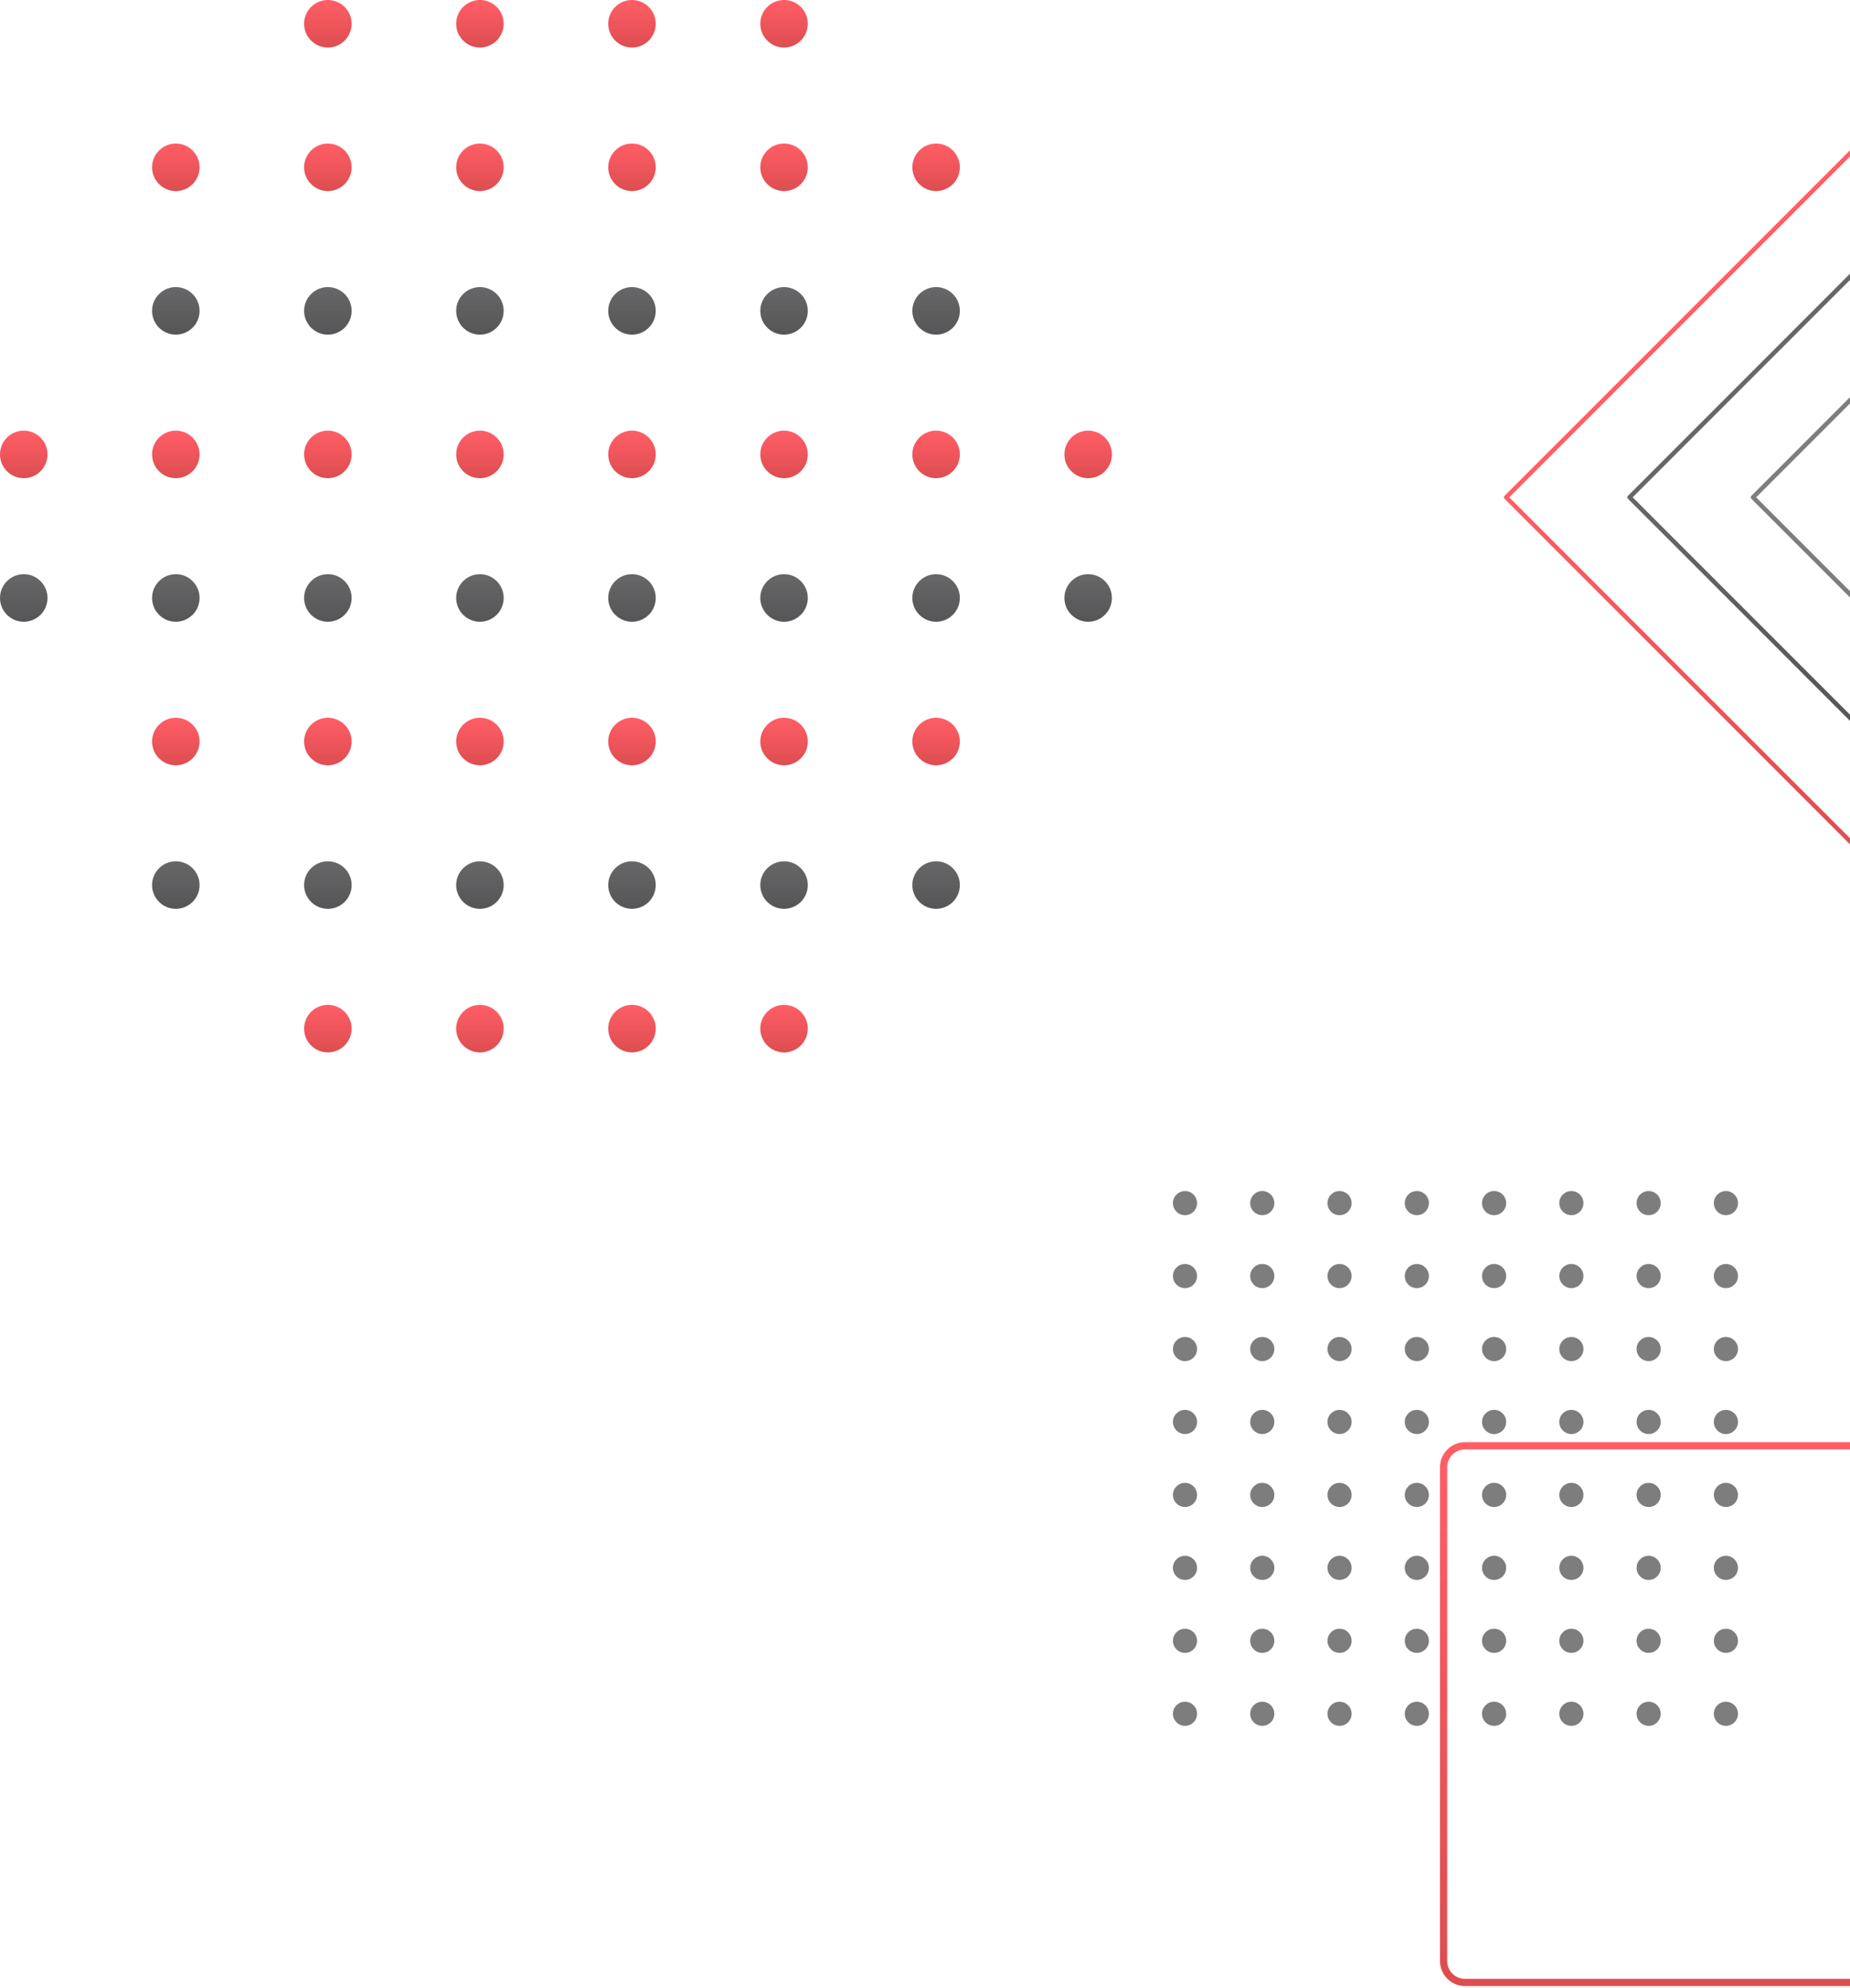 <svg width="228" height="245" viewBox="0 0 228 245" fill="none" xmlns="http://www.w3.org/2000/svg">
<g opacity="0.75">
<path d="M40.407 129.677C42.025 129.677 43.336 128.366 43.336 126.749C43.336 125.131 42.025 123.82 40.407 123.82C38.79 123.82 37.479 125.131 37.479 126.749C37.479 128.366 38.79 129.677 40.407 129.677Z" fill="url(#paint0_linear_25_1015)"/>
<path d="M59.148 129.677C60.765 129.677 62.076 128.366 62.076 126.749C62.076 125.131 60.765 123.82 59.148 123.82C57.531 123.82 56.22 125.131 56.22 126.749C56.22 128.366 57.531 129.677 59.148 129.677Z" fill="url(#paint1_linear_25_1015)"/>
<path d="M77.888 129.677C79.505 129.677 80.816 128.366 80.816 126.749C80.816 125.131 79.505 123.82 77.888 123.82C76.271 123.82 74.96 125.131 74.96 126.749C74.96 128.366 76.271 129.677 77.888 129.677Z" fill="url(#paint2_linear_25_1015)"/>
<path d="M96.629 129.677C98.246 129.677 99.557 128.366 99.557 126.749C99.557 125.131 98.246 123.82 96.629 123.82C95.012 123.82 93.701 125.131 93.701 126.749C93.701 128.366 95.012 129.677 96.629 129.677Z" fill="url(#paint3_linear_25_1015)"/>
<path d="M21.669 111.987C23.286 111.987 24.597 110.676 24.597 109.059C24.597 107.442 23.286 106.131 21.669 106.131C20.051 106.131 18.741 107.442 18.741 109.059C18.741 110.676 20.051 111.987 21.669 111.987Z" fill="url(#paint4_linear_25_1015)"/>
<path d="M40.407 111.987C42.025 111.987 43.336 110.676 43.336 109.059C43.336 107.442 42.025 106.131 40.407 106.131C38.79 106.131 37.479 107.442 37.479 109.059C37.479 110.676 38.79 111.987 40.407 111.987Z" fill="url(#paint5_linear_25_1015)"/>
<path d="M59.148 111.987C60.765 111.987 62.076 110.676 62.076 109.059C62.076 107.442 60.765 106.131 59.148 106.131C57.531 106.131 56.22 107.442 56.22 109.059C56.22 110.676 57.531 111.987 59.148 111.987Z" fill="url(#paint6_linear_25_1015)"/>
<path d="M77.888 111.987C79.505 111.987 80.816 110.676 80.816 109.059C80.816 107.442 79.505 106.131 77.888 106.131C76.271 106.131 74.96 107.442 74.96 109.059C74.96 110.676 76.271 111.987 77.888 111.987Z" fill="url(#paint7_linear_25_1015)"/>
<path d="M96.629 111.987C98.246 111.987 99.557 110.676 99.557 109.059C99.557 107.442 98.246 106.131 96.629 106.131C95.012 106.131 93.701 107.442 93.701 109.059C93.701 110.676 95.012 111.987 96.629 111.987Z" fill="url(#paint8_linear_25_1015)"/>
<path d="M115.368 111.987C116.985 111.987 118.296 110.676 118.296 109.059C118.296 107.442 116.985 106.131 115.368 106.131C113.751 106.131 112.44 107.442 112.44 109.059C112.44 110.676 113.751 111.987 115.368 111.987Z" fill="url(#paint9_linear_25_1015)"/>
<path d="M21.669 94.299C23.286 94.299 24.597 92.988 24.597 91.371C24.597 89.754 23.286 88.443 21.669 88.443C20.051 88.443 18.741 89.754 18.741 91.371C18.741 92.988 20.051 94.299 21.669 94.299Z" fill="url(#paint10_linear_25_1015)"/>
<path d="M40.407 94.299C42.025 94.299 43.336 92.988 43.336 91.371C43.336 89.754 42.025 88.443 40.407 88.443C38.79 88.443 37.479 89.754 37.479 91.371C37.479 92.988 38.79 94.299 40.407 94.299Z" fill="url(#paint11_linear_25_1015)"/>
<path d="M59.148 94.299C60.765 94.299 62.076 92.988 62.076 91.371C62.076 89.754 60.765 88.443 59.148 88.443C57.531 88.443 56.22 89.754 56.22 91.371C56.22 92.988 57.531 94.299 59.148 94.299Z" fill="url(#paint12_linear_25_1015)"/>
<path d="M77.888 94.299C79.505 94.299 80.816 92.988 80.816 91.371C80.816 89.754 79.505 88.443 77.888 88.443C76.271 88.443 74.96 89.754 74.96 91.371C74.96 92.988 76.271 94.299 77.888 94.299Z" fill="url(#paint13_linear_25_1015)"/>
<path d="M96.629 94.299C98.246 94.299 99.557 92.988 99.557 91.371C99.557 89.754 98.246 88.443 96.629 88.443C95.012 88.443 93.701 89.754 93.701 91.371C93.701 92.988 95.012 94.299 96.629 94.299Z" fill="url(#paint14_linear_25_1015)"/>
<path d="M115.368 94.299C116.985 94.299 118.296 92.988 118.296 91.371C118.296 89.754 116.985 88.443 115.368 88.443C113.751 88.443 112.44 89.754 112.44 91.371C112.44 92.988 113.751 94.299 115.368 94.299Z" fill="url(#paint15_linear_25_1015)"/>
<path d="M2.928 76.61C4.545 76.61 5.856 75.299 5.856 73.681C5.856 72.064 4.545 70.753 2.928 70.753C1.311 70.753 0 72.064 0 73.681C0 75.299 1.311 76.61 2.928 76.61Z" fill="url(#paint16_linear_25_1015)"/>
<path d="M21.669 76.61C23.286 76.61 24.597 75.299 24.597 73.681C24.597 72.064 23.286 70.753 21.669 70.753C20.051 70.753 18.741 72.064 18.741 73.681C18.741 75.299 20.051 76.61 21.669 76.61Z" fill="url(#paint17_linear_25_1015)"/>
<path d="M40.407 76.61C42.025 76.61 43.336 75.299 43.336 73.681C43.336 72.064 42.025 70.753 40.407 70.753C38.79 70.753 37.479 72.064 37.479 73.681C37.479 75.299 38.79 76.61 40.407 76.61Z" fill="url(#paint18_linear_25_1015)"/>
<path d="M59.148 76.61C60.765 76.61 62.076 75.299 62.076 73.681C62.076 72.064 60.765 70.753 59.148 70.753C57.531 70.753 56.22 72.064 56.22 73.681C56.22 75.299 57.531 76.61 59.148 76.61Z" fill="url(#paint19_linear_25_1015)"/>
<path d="M77.888 76.61C79.506 76.61 80.817 75.299 80.817 73.681C80.817 72.064 79.506 70.753 77.888 70.753C76.271 70.753 74.96 72.064 74.96 73.681C74.96 75.299 76.271 76.61 77.888 76.61Z" fill="url(#paint20_linear_25_1015)"/>
<path d="M96.629 76.61C98.246 76.61 99.557 75.299 99.557 73.681C99.557 72.064 98.246 70.753 96.629 70.753C95.012 70.753 93.701 72.064 93.701 73.681C93.701 75.299 95.012 76.61 96.629 76.61Z" fill="url(#paint21_linear_25_1015)"/>
<path d="M115.368 76.61C116.985 76.61 118.296 75.299 118.296 73.681C118.296 72.064 116.985 70.753 115.368 70.753C113.751 70.753 112.44 72.064 112.44 73.681C112.44 75.299 113.751 76.61 115.368 76.61Z" fill="url(#paint22_linear_25_1015)"/>
<path d="M134.108 76.61C135.725 76.61 137.036 75.299 137.036 73.681C137.036 72.064 135.725 70.753 134.108 70.753C132.491 70.753 131.18 72.064 131.18 73.681C131.18 75.299 132.491 76.61 134.108 76.61Z" fill="url(#paint23_linear_25_1015)"/>
<path d="M2.928 58.922C4.545 58.922 5.856 57.611 5.856 55.994C5.856 54.377 4.545 53.065 2.928 53.065C1.311 53.065 0 54.377 0 55.994C0 57.611 1.311 58.922 2.928 58.922Z" fill="url(#paint24_linear_25_1015)"/>
<path d="M21.669 58.922C23.286 58.922 24.597 57.611 24.597 55.994C24.597 54.377 23.286 53.065 21.669 53.065C20.051 53.065 18.741 54.377 18.741 55.994C18.741 57.611 20.051 58.922 21.669 58.922Z" fill="url(#paint25_linear_25_1015)"/>
<path d="M40.407 58.922C42.025 58.922 43.336 57.611 43.336 55.994C43.336 54.377 42.025 53.065 40.407 53.065C38.79 53.065 37.479 54.377 37.479 55.994C37.479 57.611 38.79 58.922 40.407 58.922Z" fill="url(#paint26_linear_25_1015)"/>
<path d="M59.148 58.922C60.765 58.922 62.076 57.611 62.076 55.994C62.076 54.377 60.765 53.065 59.148 53.065C57.531 53.065 56.22 54.377 56.22 55.994C56.22 57.611 57.531 58.922 59.148 58.922Z" fill="url(#paint27_linear_25_1015)"/>
<path d="M77.888 58.922C79.506 58.922 80.817 57.611 80.817 55.994C80.817 54.377 79.506 53.065 77.888 53.065C76.271 53.065 74.96 54.377 74.96 55.994C74.96 57.611 76.271 58.922 77.888 58.922Z" fill="url(#paint28_linear_25_1015)"/>
<path d="M96.629 58.922C98.246 58.922 99.557 57.611 99.557 55.994C99.557 54.377 98.246 53.065 96.629 53.065C95.012 53.065 93.701 54.377 93.701 55.994C93.701 57.611 95.012 58.922 96.629 58.922Z" fill="url(#paint29_linear_25_1015)"/>
<path d="M115.368 58.922C116.985 58.922 118.296 57.611 118.296 55.994C118.296 54.377 116.985 53.065 115.368 53.065C113.751 53.065 112.44 54.377 112.44 55.994C112.44 57.611 113.751 58.922 115.368 58.922Z" fill="url(#paint30_linear_25_1015)"/>
<path d="M134.108 58.922C135.725 58.922 137.036 57.611 137.036 55.994C137.036 54.377 135.725 53.065 134.108 53.065C132.491 53.065 131.18 54.377 131.18 55.994C131.18 57.611 132.491 58.922 134.108 58.922Z" fill="url(#paint31_linear_25_1015)"/>
<path d="M21.669 41.233C23.286 41.233 24.597 39.922 24.597 38.304C24.597 36.687 23.286 35.376 21.669 35.376C20.051 35.376 18.741 36.687 18.741 38.304C18.741 39.922 20.051 41.233 21.669 41.233Z" fill="url(#paint32_linear_25_1015)"/>
<path d="M40.407 41.233C42.025 41.233 43.336 39.922 43.336 38.304C43.336 36.687 42.025 35.376 40.407 35.376C38.79 35.376 37.479 36.687 37.479 38.304C37.479 39.922 38.79 41.233 40.407 41.233Z" fill="url(#paint33_linear_25_1015)"/>
<path d="M59.148 41.233C60.765 41.233 62.076 39.922 62.076 38.304C62.076 36.687 60.765 35.376 59.148 35.376C57.531 35.376 56.22 36.687 56.22 38.304C56.22 39.922 57.531 41.233 59.148 41.233Z" fill="url(#paint34_linear_25_1015)"/>
<path d="M77.888 41.233C79.505 41.233 80.816 39.922 80.816 38.304C80.816 36.687 79.505 35.376 77.888 35.376C76.271 35.376 74.96 36.687 74.96 38.304C74.96 39.922 76.271 41.233 77.888 41.233Z" fill="url(#paint35_linear_25_1015)"/>
<path d="M96.629 41.233C98.246 41.233 99.557 39.922 99.557 38.304C99.557 36.687 98.246 35.376 96.629 35.376C95.012 35.376 93.701 36.687 93.701 38.304C93.701 39.922 95.012 41.233 96.629 41.233Z" fill="url(#paint36_linear_25_1015)"/>
<path d="M115.368 41.233C116.985 41.233 118.296 39.922 118.296 38.304C118.296 36.687 116.985 35.376 115.368 35.376C113.751 35.376 112.44 36.687 112.44 38.304C112.44 39.922 113.751 41.233 115.368 41.233Z" fill="url(#paint37_linear_25_1015)"/>
<path d="M21.669 23.545C23.286 23.545 24.597 22.234 24.597 20.616C24.597 18.999 23.286 17.688 21.669 17.688C20.051 17.688 18.741 18.999 18.741 20.616C18.741 22.234 20.051 23.545 21.669 23.545Z" fill="url(#paint38_linear_25_1015)"/>
<path d="M40.407 23.545C42.025 23.545 43.336 22.234 43.336 20.616C43.336 18.999 42.025 17.688 40.407 17.688C38.79 17.688 37.479 18.999 37.479 20.616C37.479 22.234 38.79 23.545 40.407 23.545Z" fill="url(#paint39_linear_25_1015)"/>
<path d="M59.148 23.545C60.765 23.545 62.076 22.234 62.076 20.616C62.076 18.999 60.765 17.688 59.148 17.688C57.531 17.688 56.22 18.999 56.22 20.616C56.22 22.234 57.531 23.545 59.148 23.545Z" fill="url(#paint40_linear_25_1015)"/>
<path d="M77.888 23.545C79.505 23.545 80.816 22.234 80.816 20.616C80.816 18.999 79.505 17.688 77.888 17.688C76.271 17.688 74.96 18.999 74.96 20.616C74.96 22.234 76.271 23.545 77.888 23.545Z" fill="url(#paint41_linear_25_1015)"/>
<path d="M96.629 23.545C98.246 23.545 99.557 22.234 99.557 20.616C99.557 18.999 98.246 17.688 96.629 17.688C95.012 17.688 93.701 18.999 93.701 20.616C93.701 22.234 95.012 23.545 96.629 23.545Z" fill="url(#paint42_linear_25_1015)"/>
<path d="M115.368 23.545C116.985 23.545 118.296 22.234 118.296 20.616C118.296 18.999 116.985 17.688 115.368 17.688C113.751 17.688 112.44 18.999 112.44 20.616C112.44 22.234 113.751 23.545 115.368 23.545Z" fill="url(#paint43_linear_25_1015)"/>
<path d="M40.407 5.857C42.025 5.857 43.336 4.546 43.336 2.928C43.336 1.311 42.025 0 40.407 0C38.79 0 37.479 1.311 37.479 2.928C37.479 4.546 38.79 5.857 40.407 5.857Z" fill="url(#paint44_linear_25_1015)"/>
<path d="M59.148 5.857C60.765 5.857 62.076 4.546 62.076 2.928C62.076 1.311 60.765 0 59.148 0C57.531 0 56.22 1.311 56.22 2.928C56.22 4.546 57.531 5.857 59.148 5.857Z" fill="url(#paint45_linear_25_1015)"/>
<path d="M77.888 5.857C79.505 5.857 80.816 4.546 80.816 2.928C80.816 1.311 79.505 0 77.888 0C76.271 0 74.96 1.311 74.96 2.928C74.96 4.546 76.271 5.857 77.888 5.857Z" fill="url(#paint46_linear_25_1015)"/>
<path d="M96.629 5.857C98.246 5.857 99.557 4.546 99.557 2.928C99.557 1.311 98.246 0 96.629 0C95.012 0 93.701 1.311 93.701 2.928C93.701 4.546 95.012 5.857 96.629 5.857Z" fill="url(#paint47_linear_25_1015)"/>
<path d="M146.044 212.661C146.865 212.661 147.531 211.995 147.531 211.174C147.531 210.352 146.865 209.686 146.044 209.686C145.222 209.686 144.556 210.352 144.556 211.174C144.556 211.995 145.222 212.661 146.044 212.661Z" fill="#515153"/>
<path d="M155.567 212.661C156.388 212.661 157.054 211.995 157.054 211.174C157.054 210.352 156.388 209.686 155.567 209.686C154.745 209.686 154.079 210.352 154.079 211.174C154.079 211.995 154.745 212.661 155.567 212.661Z" fill="#515153"/>
<path d="M165.09 212.661C165.911 212.661 166.577 211.995 166.577 211.174C166.577 210.352 165.911 209.686 165.09 209.686C164.268 209.686 163.602 210.352 163.602 211.174C163.602 211.995 164.268 212.661 165.09 212.661Z" fill="#515153"/>
<path d="M174.614 212.661C175.436 212.661 176.102 211.995 176.102 211.174C176.102 210.352 175.436 209.686 174.614 209.686C173.793 209.686 173.127 210.352 173.127 211.174C173.127 211.995 173.793 212.661 174.614 212.661Z" fill="#515153"/>
<path d="M184.138 212.663C184.96 212.663 185.627 211.996 185.627 211.174C185.627 210.351 184.96 209.685 184.138 209.685C183.315 209.685 182.648 210.351 182.648 211.174C182.648 211.996 183.315 212.663 184.138 212.663Z" fill="#515153"/>
<path d="M193.66 212.661C194.482 212.661 195.148 211.995 195.148 211.174C195.148 210.352 194.482 209.686 193.66 209.686C192.839 209.686 192.173 210.352 192.173 211.174C192.173 211.995 192.839 212.661 193.66 212.661Z" fill="#515153"/>
<path d="M203.184 212.661C204.005 212.661 204.671 211.995 204.671 211.174C204.671 210.352 204.005 209.686 203.184 209.686C202.362 209.686 201.696 210.352 201.696 211.174C201.696 211.995 202.362 212.661 203.184 212.661Z" fill="#515153"/>
<path d="M212.706 212.661C213.528 212.661 214.194 211.995 214.194 211.174C214.194 210.352 213.528 209.686 212.706 209.686C211.885 209.686 211.219 210.352 211.219 211.174C211.219 211.995 211.885 212.661 212.706 212.661Z" fill="#515153"/>
<path d="M146.044 203.671C146.865 203.671 147.531 203.004 147.531 202.183C147.531 201.361 146.865 200.695 146.044 200.695C145.222 200.695 144.556 201.361 144.556 202.183C144.556 203.004 145.222 203.671 146.044 203.671Z" fill="#515153"/>
<path d="M155.567 203.671C156.388 203.671 157.054 203.004 157.054 202.183C157.054 201.361 156.388 200.695 155.567 200.695C154.745 200.695 154.079 201.361 154.079 202.183C154.079 203.004 154.745 203.671 155.567 203.671Z" fill="#515153"/>
<path d="M165.09 203.671C165.911 203.671 166.577 203.004 166.577 202.183C166.577 201.361 165.911 200.695 165.09 200.695C164.268 200.695 163.602 201.361 163.602 202.183C163.602 203.004 164.268 203.671 165.09 203.671Z" fill="#515153"/>
<path d="M174.614 203.671C175.436 203.671 176.102 203.004 176.102 202.183C176.102 201.361 175.436 200.695 174.614 200.695C173.793 200.695 173.127 201.361 173.127 202.183C173.127 203.004 173.793 203.671 174.614 203.671Z" fill="#515153"/>
<path d="M184.138 203.672C184.96 203.672 185.627 203.006 185.627 202.183C185.627 201.361 184.96 200.694 184.138 200.694C183.315 200.694 182.648 201.361 182.648 202.183C182.648 203.006 183.315 203.672 184.138 203.672Z" fill="#515153"/>
<path d="M193.66 203.671C194.482 203.671 195.148 203.004 195.148 202.183C195.148 201.361 194.482 200.695 193.66 200.695C192.839 200.695 192.173 201.361 192.173 202.183C192.173 203.004 192.839 203.671 193.66 203.671Z" fill="#515153"/>
<path d="M203.184 203.671C204.005 203.671 204.671 203.004 204.671 202.183C204.671 201.361 204.005 200.695 203.184 200.695C202.362 200.695 201.696 201.361 201.696 202.183C201.696 203.004 202.362 203.671 203.184 203.671Z" fill="#515153"/>
<path d="M212.706 203.671C213.528 203.671 214.194 203.004 214.194 202.183C214.194 201.361 213.528 200.695 212.706 200.695C211.885 200.695 211.219 201.361 211.219 202.183C211.219 203.004 211.885 203.671 212.706 203.671Z" fill="#515153"/>
<path d="M146.044 194.682C146.865 194.682 147.531 194.016 147.531 193.194C147.531 192.373 146.865 191.707 146.044 191.707C145.222 191.707 144.556 192.373 144.556 193.194C144.556 194.016 145.222 194.682 146.044 194.682Z" fill="#515153"/>
<path d="M155.567 194.682C156.388 194.682 157.054 194.016 157.054 193.194C157.054 192.373 156.388 191.707 155.567 191.707C154.745 191.707 154.079 192.373 154.079 193.194C154.079 194.016 154.745 194.682 155.567 194.682Z" fill="#515153"/>
<path d="M165.09 194.682C165.911 194.682 166.577 194.016 166.577 193.194C166.577 192.373 165.911 191.707 165.09 191.707C164.268 191.707 163.602 192.373 163.602 193.194C163.602 194.016 164.268 194.682 165.09 194.682Z" fill="#515153"/>
<path d="M174.614 194.682C175.436 194.682 176.102 194.016 176.102 193.194C176.102 192.373 175.436 191.707 174.614 191.707C173.793 191.707 173.127 192.373 173.127 193.194C173.127 194.016 173.793 194.682 174.614 194.682Z" fill="#515153"/>
<path d="M184.138 194.684C184.96 194.684 185.627 194.017 185.627 193.194C185.627 192.372 184.96 191.705 184.138 191.705C183.315 191.705 182.648 192.372 182.648 193.194C182.648 194.017 183.315 194.684 184.138 194.684Z" fill="#515153"/>
<path d="M193.66 194.682C194.482 194.682 195.148 194.016 195.148 193.194C195.148 192.373 194.482 191.707 193.66 191.707C192.839 191.707 192.173 192.373 192.173 193.194C192.173 194.016 192.839 194.682 193.66 194.682Z" fill="#515153"/>
<path d="M203.184 194.682C204.005 194.682 204.671 194.016 204.671 193.194C204.671 192.373 204.005 191.707 203.184 191.707C202.362 191.707 201.696 192.373 201.696 193.194C201.696 194.016 202.362 194.682 203.184 194.682Z" fill="#515153"/>
<path d="M212.706 194.682C213.528 194.682 214.194 194.016 214.194 193.194C214.194 192.373 213.528 191.707 212.706 191.707C211.885 191.707 211.219 192.373 211.219 193.194C211.219 194.016 211.885 194.682 212.706 194.682Z" fill="#515153"/>
<path d="M146.044 185.693C146.865 185.693 147.531 185.027 147.531 184.206C147.531 183.384 146.865 182.718 146.044 182.718C145.222 182.718 144.556 183.384 144.556 184.206C144.556 185.027 145.222 185.693 146.044 185.693Z" fill="#515153"/>
<path d="M155.567 185.693C156.388 185.693 157.054 185.027 157.054 184.206C157.054 183.384 156.388 182.718 155.567 182.718C154.745 182.718 154.079 183.384 154.079 184.206C154.079 185.027 154.745 185.693 155.567 185.693Z" fill="#515153"/>
<path d="M165.09 185.693C165.911 185.693 166.577 185.027 166.577 184.206C166.577 183.384 165.911 182.718 165.09 182.718C164.268 182.718 163.602 183.384 163.602 184.206C163.602 185.027 164.268 185.693 165.09 185.693Z" fill="#515153"/>
<path d="M174.614 185.693C175.436 185.693 176.102 185.027 176.102 184.206C176.102 183.384 175.436 182.718 174.614 182.718C173.793 182.718 173.127 183.384 173.127 184.206C173.127 185.027 173.793 185.693 174.614 185.693Z" fill="#515153"/>
<path d="M184.138 185.695C184.96 185.695 185.627 185.028 185.627 184.206C185.627 183.384 184.96 182.717 184.138 182.717C183.315 182.717 182.648 183.384 182.648 184.206C182.648 185.028 183.315 185.695 184.138 185.695Z" fill="#515153"/>
<path d="M193.66 185.693C194.482 185.693 195.148 185.027 195.148 184.206C195.148 183.384 194.482 182.718 193.66 182.718C192.839 182.718 192.173 183.384 192.173 184.206C192.173 185.027 192.839 185.693 193.66 185.693Z" fill="#515153"/>
<path d="M203.184 185.693C204.005 185.693 204.671 185.027 204.671 184.206C204.671 183.384 204.005 182.718 203.184 182.718C202.362 182.718 201.696 183.384 201.696 184.206C201.696 185.027 202.362 185.693 203.184 185.693Z" fill="#515153"/>
<path d="M212.706 185.693C213.528 185.693 214.194 185.027 214.194 184.206C214.194 183.384 213.528 182.718 212.706 182.718C211.885 182.718 211.219 183.384 211.219 184.206C211.219 185.027 211.885 185.693 212.706 185.693Z" fill="#515153"/>
<path d="M146.044 176.703C146.865 176.703 147.531 176.037 147.531 175.215C147.531 174.394 146.865 173.728 146.044 173.728C145.222 173.728 144.556 174.394 144.556 175.215C144.556 176.037 145.222 176.703 146.044 176.703Z" fill="#515153"/>
<path d="M155.567 176.703C156.388 176.703 157.054 176.037 157.054 175.215C157.054 174.394 156.388 173.728 155.567 173.728C154.745 173.728 154.079 174.394 154.079 175.215C154.079 176.037 154.745 176.703 155.567 176.703Z" fill="#515153"/>
<path d="M165.09 176.703C165.911 176.703 166.577 176.037 166.577 175.215C166.577 174.394 165.911 173.728 165.09 173.728C164.268 173.728 163.602 174.394 163.602 175.215C163.602 176.037 164.268 176.703 165.09 176.703Z" fill="#515153"/>
<path d="M174.614 176.703C175.436 176.703 176.102 176.037 176.102 175.215C176.102 174.394 175.436 173.728 174.614 173.728C173.793 173.728 173.127 174.394 173.127 175.215C173.127 176.037 173.793 176.703 174.614 176.703Z" fill="#515153"/>
<path d="M184.138 176.704C184.96 176.704 185.627 176.038 185.627 175.215C185.627 174.393 184.96 173.726 184.138 173.726C183.315 173.726 182.648 174.393 182.648 175.215C182.648 176.038 183.315 176.704 184.138 176.704Z" fill="#515153"/>
<path d="M193.66 176.703C194.482 176.703 195.148 176.037 195.148 175.215C195.148 174.394 194.482 173.728 193.66 173.728C192.839 173.728 192.173 174.394 192.173 175.215C192.173 176.037 192.839 176.703 193.66 176.703Z" fill="#515153"/>
<path d="M203.184 176.703C204.005 176.703 204.671 176.037 204.671 175.215C204.671 174.394 204.005 173.728 203.184 173.728C202.362 173.728 201.696 174.394 201.696 175.215C201.696 176.037 202.362 176.703 203.184 176.703Z" fill="#515153"/>
<path d="M212.706 176.703C213.528 176.703 214.194 176.037 214.194 175.215C214.194 174.394 213.528 173.728 212.706 173.728C211.885 173.728 211.219 174.394 211.219 175.215C211.219 176.037 211.885 176.703 212.706 176.703Z" fill="#515153"/>
<path d="M146.044 167.716C146.865 167.716 147.531 167.05 147.531 166.228C147.531 165.407 146.865 164.741 146.044 164.741C145.222 164.741 144.556 165.407 144.556 166.228C144.556 167.05 145.222 167.716 146.044 167.716Z" fill="#515153"/>
<path d="M155.567 167.716C156.388 167.716 157.054 167.05 157.054 166.229C157.054 165.407 156.388 164.741 155.567 164.741C154.745 164.741 154.079 165.407 154.079 166.229C154.079 167.05 154.745 167.716 155.567 167.716Z" fill="#515153"/>
<path d="M165.09 167.716C165.911 167.716 166.577 167.05 166.577 166.229C166.577 165.407 165.911 164.741 165.09 164.741C164.268 164.741 163.602 165.407 163.602 166.229C163.602 167.05 164.268 167.716 165.09 167.716Z" fill="#515153"/>
<path d="M174.614 167.716C175.436 167.716 176.102 167.05 176.102 166.229C176.102 165.407 175.436 164.741 174.614 164.741C173.793 164.741 173.127 165.407 173.127 166.229C173.127 167.05 173.793 167.716 174.614 167.716Z" fill="#515153"/>
<path d="M184.138 167.718C184.96 167.718 185.627 167.051 185.627 166.228C185.627 165.406 184.96 164.739 184.138 164.739C183.315 164.739 182.648 165.406 182.648 166.228C182.648 167.051 183.315 167.718 184.138 167.718Z" fill="#515153"/>
<path d="M193.66 167.716C194.482 167.716 195.148 167.05 195.148 166.229C195.148 165.407 194.482 164.741 193.66 164.741C192.839 164.741 192.173 165.407 192.173 166.229C192.173 167.05 192.839 167.716 193.66 167.716Z" fill="#515153"/>
<path d="M203.184 167.716C204.005 167.716 204.671 167.05 204.671 166.229C204.671 165.407 204.005 164.741 203.184 164.741C202.362 164.741 201.696 165.407 201.696 166.229C201.696 167.05 202.362 167.716 203.184 167.716Z" fill="#515153"/>
<path d="M212.706 167.716C213.528 167.716 214.194 167.05 214.194 166.229C214.194 165.407 213.528 164.741 212.706 164.741C211.885 164.741 211.219 165.407 211.219 166.229C211.219 167.05 211.885 167.716 212.706 167.716Z" fill="#515153"/>
<path d="M146.044 158.726C146.865 158.726 147.531 158.06 147.531 157.238C147.531 156.417 146.865 155.75 146.044 155.75C145.222 155.75 144.556 156.417 144.556 157.238C144.556 158.06 145.222 158.726 146.044 158.726Z" fill="#515153"/>
<path d="M155.567 158.726C156.388 158.726 157.054 158.06 157.054 157.238C157.054 156.417 156.388 155.75 155.567 155.75C154.745 155.75 154.079 156.417 154.079 157.238C154.079 158.06 154.745 158.726 155.567 158.726Z" fill="#515153"/>
<path d="M165.09 158.726C165.911 158.726 166.577 158.06 166.577 157.238C166.577 156.417 165.911 155.75 165.09 155.75C164.268 155.75 163.602 156.417 163.602 157.238C163.602 158.06 164.268 158.726 165.09 158.726Z" fill="#515153"/>
<path d="M174.614 158.726C175.436 158.726 176.102 158.06 176.102 157.238C176.102 156.417 175.436 155.75 174.614 155.75C173.793 155.75 173.127 156.417 173.127 157.238C173.127 158.06 173.793 158.726 174.614 158.726Z" fill="#515153"/>
<path d="M184.138 158.727C184.96 158.727 185.627 158.061 185.627 157.238C185.627 156.416 184.96 155.749 184.138 155.749C183.315 155.749 182.648 156.416 182.648 157.238C182.648 158.061 183.315 158.727 184.138 158.727Z" fill="#515153"/>
<path d="M193.66 158.726C194.482 158.726 195.148 158.06 195.148 157.238C195.148 156.417 194.482 155.75 193.66 155.75C192.839 155.75 192.173 156.417 192.173 157.238C192.173 158.06 192.839 158.726 193.66 158.726Z" fill="#515153"/>
<path d="M203.184 158.726C204.005 158.726 204.671 158.06 204.671 157.238C204.671 156.417 204.005 155.75 203.184 155.75C202.362 155.75 201.696 156.417 201.696 157.238C201.696 158.06 202.362 158.726 203.184 158.726Z" fill="#515153"/>
<path d="M212.706 158.726C213.528 158.726 214.194 158.06 214.194 157.238C214.194 156.417 213.528 155.75 212.706 155.75C211.885 155.75 211.219 156.417 211.219 157.238C211.219 158.06 211.885 158.726 212.706 158.726Z" fill="#515153"/>
<path d="M146.044 149.737C146.865 149.737 147.531 149.071 147.531 148.249C147.531 147.428 146.865 146.762 146.044 146.762C145.222 146.762 144.556 147.428 144.556 148.249C144.556 149.071 145.222 149.737 146.044 149.737Z" fill="#515153"/>
<path d="M155.567 149.737C156.388 149.737 157.054 149.071 157.054 148.249C157.054 147.428 156.388 146.762 155.567 146.762C154.745 146.762 154.079 147.428 154.079 148.249C154.079 149.071 154.745 149.737 155.567 149.737Z" fill="#515153"/>
<path d="M165.09 149.737C165.911 149.737 166.577 149.071 166.577 148.249C166.577 147.428 165.911 146.762 165.09 146.762C164.268 146.762 163.602 147.428 163.602 148.249C163.602 149.071 164.268 149.737 165.09 149.737Z" fill="#515153"/>
<path d="M174.614 149.737C175.436 149.737 176.102 149.071 176.102 148.249C176.102 147.428 175.436 146.762 174.614 146.762C173.793 146.762 173.127 147.428 173.127 148.249C173.127 149.071 173.793 149.737 174.614 149.737Z" fill="#515153"/>
<path d="M184.138 149.739C184.96 149.739 185.627 149.072 185.627 148.249C185.627 147.427 184.96 146.76 184.138 146.76C183.315 146.76 182.648 147.427 182.648 148.249C182.648 149.072 183.315 149.739 184.138 149.739Z" fill="#515153"/>
<path d="M193.66 149.737C194.482 149.737 195.148 149.071 195.148 148.249C195.148 147.428 194.482 146.762 193.66 146.762C192.839 146.762 192.173 147.428 192.173 148.249C192.173 149.071 192.839 149.737 193.66 149.737Z" fill="#515153"/>
<path d="M203.184 149.737C204.005 149.737 204.671 149.071 204.671 148.249C204.671 147.428 204.005 146.762 203.184 146.762C202.362 146.762 201.696 147.428 201.696 148.249C201.696 149.071 202.362 149.737 203.184 149.737Z" fill="#515153"/>
<path d="M212.706 149.737C213.528 149.737 214.194 149.071 214.194 148.249C214.194 147.428 213.528 146.762 212.706 146.762C211.885 146.762 211.219 147.428 211.219 148.249C211.219 149.071 211.885 149.737 212.706 149.737Z" fill="#515153"/>
<path d="M241.394 244.28H180.553C179.096 244.28 177.913 243.098 177.913 241.64V180.794C177.913 179.337 179.094 178.153 180.553 178.153H241.394C242.852 178.153 244.034 179.335 244.034 180.794V241.64C244.034 243.098 242.852 244.28 241.394 244.28Z" stroke="url(#paint48_linear_25_1015)" stroke-width="0.889" stroke-miterlimit="10"/>
<path d="M230.59 16.309L185.623 61.28L230.589 106.251L275.557 61.279L230.59 16.309Z" stroke="url(#paint49_linear_25_1015)" stroke-width="0.545" stroke-miterlimit="10" stroke-linecap="round" stroke-linejoin="round"/>
<path d="M230.589 31.522L200.835 61.279L230.589 91.036L260.343 61.279L230.589 31.522Z" stroke="url(#paint50_linear_25_1015)" stroke-width="0.545" stroke-miterlimit="10" stroke-linecap="round" stroke-linejoin="round"/>
<path d="M230.59 46.735L216.047 61.279L230.59 75.824L245.134 61.279L230.59 46.735Z" stroke="#515153" stroke-width="0.545" stroke-miterlimit="10" stroke-linecap="round" stroke-linejoin="round"/>
</g>
<defs>
<linearGradient id="paint0_linear_25_1015" x1="40.407" y1="123.82" x2="40.407" y2="129.677" gradientUnits="userSpaceOnUse">
<stop stop-color="#FF2832"/>
<stop offset="1" stop-color="#D11216"/>
</linearGradient>
<linearGradient id="paint1_linear_25_1015" x1="59.148" y1="123.82" x2="59.148" y2="129.677" gradientUnits="userSpaceOnUse">
<stop stop-color="#FF2832"/>
<stop offset="1" stop-color="#D11216"/>
</linearGradient>
<linearGradient id="paint2_linear_25_1015" x1="77.888" y1="123.82" x2="77.888" y2="129.677" gradientUnits="userSpaceOnUse">
<stop stop-color="#FF2832"/>
<stop offset="1" stop-color="#D11216"/>
</linearGradient>
<linearGradient id="paint3_linear_25_1015" x1="96.629" y1="123.82" x2="96.629" y2="129.677" gradientUnits="userSpaceOnUse">
<stop stop-color="#FF2832"/>
<stop offset="1" stop-color="#D11216"/>
</linearGradient>
<linearGradient id="paint4_linear_25_1015" x1="21.669" y1="106.131" x2="21.669" y2="111.987" gradientUnits="userSpaceOnUse">
<stop stop-color="#343436"/>
<stop offset="1" stop-color="#1D1D1F"/>
</linearGradient>
<linearGradient id="paint5_linear_25_1015" x1="40.407" y1="106.131" x2="40.407" y2="111.987" gradientUnits="userSpaceOnUse">
<stop stop-color="#343436"/>
<stop offset="1" stop-color="#1D1D1F"/>
</linearGradient>
<linearGradient id="paint6_linear_25_1015" x1="59.148" y1="106.131" x2="59.148" y2="111.987" gradientUnits="userSpaceOnUse">
<stop stop-color="#343436"/>
<stop offset="1" stop-color="#1D1D1F"/>
</linearGradient>
<linearGradient id="paint7_linear_25_1015" x1="77.888" y1="106.131" x2="77.888" y2="111.987" gradientUnits="userSpaceOnUse">
<stop stop-color="#343436"/>
<stop offset="1" stop-color="#1D1D1F"/>
</linearGradient>
<linearGradient id="paint8_linear_25_1015" x1="96.629" y1="106.131" x2="96.629" y2="111.987" gradientUnits="userSpaceOnUse">
<stop stop-color="#343436"/>
<stop offset="1" stop-color="#1D1D1F"/>
</linearGradient>
<linearGradient id="paint9_linear_25_1015" x1="115.368" y1="106.131" x2="115.368" y2="111.987" gradientUnits="userSpaceOnUse">
<stop stop-color="#343436"/>
<stop offset="1" stop-color="#1D1D1F"/>
</linearGradient>
<linearGradient id="paint10_linear_25_1015" x1="21.669" y1="88.443" x2="21.669" y2="94.299" gradientUnits="userSpaceOnUse">
<stop stop-color="#FF2832"/>
<stop offset="1" stop-color="#D11216"/>
</linearGradient>
<linearGradient id="paint11_linear_25_1015" x1="40.407" y1="88.443" x2="40.407" y2="94.299" gradientUnits="userSpaceOnUse">
<stop stop-color="#FF2832"/>
<stop offset="1" stop-color="#D11216"/>
</linearGradient>
<linearGradient id="paint12_linear_25_1015" x1="59.148" y1="88.443" x2="59.148" y2="94.299" gradientUnits="userSpaceOnUse">
<stop stop-color="#FF2832"/>
<stop offset="1" stop-color="#D11216"/>
</linearGradient>
<linearGradient id="paint13_linear_25_1015" x1="77.888" y1="88.443" x2="77.888" y2="94.299" gradientUnits="userSpaceOnUse">
<stop stop-color="#FF2832"/>
<stop offset="1" stop-color="#D11216"/>
</linearGradient>
<linearGradient id="paint14_linear_25_1015" x1="96.629" y1="88.443" x2="96.629" y2="94.299" gradientUnits="userSpaceOnUse">
<stop stop-color="#FF2832"/>
<stop offset="1" stop-color="#D11216"/>
</linearGradient>
<linearGradient id="paint15_linear_25_1015" x1="115.368" y1="88.443" x2="115.368" y2="94.299" gradientUnits="userSpaceOnUse">
<stop stop-color="#FF2832"/>
<stop offset="1" stop-color="#D11216"/>
</linearGradient>
<linearGradient id="paint16_linear_25_1015" x1="2.928" y1="70.753" x2="2.928" y2="76.61" gradientUnits="userSpaceOnUse">
<stop stop-color="#343436"/>
<stop offset="1" stop-color="#1D1D1F"/>
</linearGradient>
<linearGradient id="paint17_linear_25_1015" x1="21.669" y1="70.753" x2="21.669" y2="76.61" gradientUnits="userSpaceOnUse">
<stop stop-color="#343436"/>
<stop offset="1" stop-color="#1D1D1F"/>
</linearGradient>
<linearGradient id="paint18_linear_25_1015" x1="40.407" y1="70.753" x2="40.407" y2="76.61" gradientUnits="userSpaceOnUse">
<stop stop-color="#343436"/>
<stop offset="1" stop-color="#1D1D1F"/>
</linearGradient>
<linearGradient id="paint19_linear_25_1015" x1="59.148" y1="70.753" x2="59.148" y2="76.61" gradientUnits="userSpaceOnUse">
<stop stop-color="#343436"/>
<stop offset="1" stop-color="#1D1D1F"/>
</linearGradient>
<linearGradient id="paint20_linear_25_1015" x1="77.888" y1="70.753" x2="77.888" y2="76.61" gradientUnits="userSpaceOnUse">
<stop stop-color="#343436"/>
<stop offset="1" stop-color="#1D1D1F"/>
</linearGradient>
<linearGradient id="paint21_linear_25_1015" x1="96.629" y1="70.753" x2="96.629" y2="76.61" gradientUnits="userSpaceOnUse">
<stop stop-color="#343436"/>
<stop offset="1" stop-color="#1D1D1F"/>
</linearGradient>
<linearGradient id="paint22_linear_25_1015" x1="115.368" y1="70.753" x2="115.368" y2="76.61" gradientUnits="userSpaceOnUse">
<stop stop-color="#343436"/>
<stop offset="1" stop-color="#1D1D1F"/>
</linearGradient>
<linearGradient id="paint23_linear_25_1015" x1="134.108" y1="70.753" x2="134.108" y2="76.61" gradientUnits="userSpaceOnUse">
<stop stop-color="#343436"/>
<stop offset="1" stop-color="#1D1D1F"/>
</linearGradient>
<linearGradient id="paint24_linear_25_1015" x1="2.928" y1="53.065" x2="2.928" y2="58.922" gradientUnits="userSpaceOnUse">
<stop stop-color="#FF2832"/>
<stop offset="1" stop-color="#D11216"/>
</linearGradient>
<linearGradient id="paint25_linear_25_1015" x1="21.669" y1="53.065" x2="21.669" y2="58.922" gradientUnits="userSpaceOnUse">
<stop stop-color="#FF2832"/>
<stop offset="1" stop-color="#D11216"/>
</linearGradient>
<linearGradient id="paint26_linear_25_1015" x1="40.407" y1="53.065" x2="40.407" y2="58.922" gradientUnits="userSpaceOnUse">
<stop stop-color="#FF2832"/>
<stop offset="1" stop-color="#D11216"/>
</linearGradient>
<linearGradient id="paint27_linear_25_1015" x1="59.148" y1="53.065" x2="59.148" y2="58.922" gradientUnits="userSpaceOnUse">
<stop stop-color="#FF2832"/>
<stop offset="1" stop-color="#D11216"/>
</linearGradient>
<linearGradient id="paint28_linear_25_1015" x1="77.888" y1="53.065" x2="77.888" y2="58.922" gradientUnits="userSpaceOnUse">
<stop stop-color="#FF2832"/>
<stop offset="1" stop-color="#D11216"/>
</linearGradient>
<linearGradient id="paint29_linear_25_1015" x1="96.629" y1="53.065" x2="96.629" y2="58.922" gradientUnits="userSpaceOnUse">
<stop stop-color="#FF2832"/>
<stop offset="1" stop-color="#D11216"/>
</linearGradient>
<linearGradient id="paint30_linear_25_1015" x1="115.368" y1="53.065" x2="115.368" y2="58.922" gradientUnits="userSpaceOnUse">
<stop stop-color="#FF2832"/>
<stop offset="1" stop-color="#D11216"/>
</linearGradient>
<linearGradient id="paint31_linear_25_1015" x1="134.108" y1="53.065" x2="134.108" y2="58.922" gradientUnits="userSpaceOnUse">
<stop stop-color="#FF2832"/>
<stop offset="1" stop-color="#D11216"/>
</linearGradient>
<linearGradient id="paint32_linear_25_1015" x1="21.669" y1="35.376" x2="21.669" y2="41.233" gradientUnits="userSpaceOnUse">
<stop stop-color="#343436"/>
<stop offset="1" stop-color="#1D1D1F"/>
</linearGradient>
<linearGradient id="paint33_linear_25_1015" x1="40.407" y1="35.376" x2="40.407" y2="41.233" gradientUnits="userSpaceOnUse">
<stop stop-color="#343436"/>
<stop offset="1" stop-color="#1D1D1F"/>
</linearGradient>
<linearGradient id="paint34_linear_25_1015" x1="59.148" y1="35.376" x2="59.148" y2="41.233" gradientUnits="userSpaceOnUse">
<stop stop-color="#343436"/>
<stop offset="1" stop-color="#1D1D1F"/>
</linearGradient>
<linearGradient id="paint35_linear_25_1015" x1="77.888" y1="35.376" x2="77.888" y2="41.233" gradientUnits="userSpaceOnUse">
<stop stop-color="#343436"/>
<stop offset="1" stop-color="#1D1D1F"/>
</linearGradient>
<linearGradient id="paint36_linear_25_1015" x1="96.629" y1="35.376" x2="96.629" y2="41.233" gradientUnits="userSpaceOnUse">
<stop stop-color="#343436"/>
<stop offset="1" stop-color="#1D1D1F"/>
</linearGradient>
<linearGradient id="paint37_linear_25_1015" x1="115.368" y1="35.376" x2="115.368" y2="41.233" gradientUnits="userSpaceOnUse">
<stop stop-color="#343436"/>
<stop offset="1" stop-color="#1D1D1F"/>
</linearGradient>
<linearGradient id="paint38_linear_25_1015" x1="21.669" y1="17.688" x2="21.669" y2="23.545" gradientUnits="userSpaceOnUse">
<stop stop-color="#FF2832"/>
<stop offset="1" stop-color="#D11216"/>
</linearGradient>
<linearGradient id="paint39_linear_25_1015" x1="40.407" y1="17.688" x2="40.407" y2="23.545" gradientUnits="userSpaceOnUse">
<stop stop-color="#FF2832"/>
<stop offset="1" stop-color="#D11216"/>
</linearGradient>
<linearGradient id="paint40_linear_25_1015" x1="59.148" y1="17.688" x2="59.148" y2="23.545" gradientUnits="userSpaceOnUse">
<stop stop-color="#FF2832"/>
<stop offset="1" stop-color="#D11216"/>
</linearGradient>
<linearGradient id="paint41_linear_25_1015" x1="77.888" y1="17.688" x2="77.888" y2="23.545" gradientUnits="userSpaceOnUse">
<stop stop-color="#FF2832"/>
<stop offset="1" stop-color="#D11216"/>
</linearGradient>
<linearGradient id="paint42_linear_25_1015" x1="96.629" y1="17.688" x2="96.629" y2="23.545" gradientUnits="userSpaceOnUse">
<stop stop-color="#FF2832"/>
<stop offset="1" stop-color="#D11216"/>
</linearGradient>
<linearGradient id="paint43_linear_25_1015" x1="115.368" y1="17.688" x2="115.368" y2="23.545" gradientUnits="userSpaceOnUse">
<stop stop-color="#FF2832"/>
<stop offset="1" stop-color="#D11216"/>
</linearGradient>
<linearGradient id="paint44_linear_25_1015" x1="40.407" y1="0" x2="40.407" y2="5.857" gradientUnits="userSpaceOnUse">
<stop stop-color="#FF2832"/>
<stop offset="1" stop-color="#D11216"/>
</linearGradient>
<linearGradient id="paint45_linear_25_1015" x1="59.148" y1="0" x2="59.148" y2="5.857" gradientUnits="userSpaceOnUse">
<stop stop-color="#FF2832"/>
<stop offset="1" stop-color="#D11216"/>
</linearGradient>
<linearGradient id="paint46_linear_25_1015" x1="77.888" y1="0" x2="77.888" y2="5.857" gradientUnits="userSpaceOnUse">
<stop stop-color="#FF2832"/>
<stop offset="1" stop-color="#D11216"/>
</linearGradient>
<linearGradient id="paint47_linear_25_1015" x1="96.629" y1="0" x2="96.629" y2="5.857" gradientUnits="userSpaceOnUse">
<stop stop-color="#FF2832"/>
<stop offset="1" stop-color="#D11216"/>
</linearGradient>
<linearGradient id="paint48_linear_25_1015" x1="210.973" y1="178.153" x2="210.973" y2="244.28" gradientUnits="userSpaceOnUse">
<stop stop-color="#FF2832"/>
<stop offset="1" stop-color="#D11216"/>
</linearGradient>
<linearGradient id="paint49_linear_25_1015" x1="208.107" y1="38.795" x2="253.077" y2="83.761" gradientUnits="userSpaceOnUse">
<stop stop-color="#FF2832"/>
<stop offset="1" stop-color="#D11216"/>
</linearGradient>
<linearGradient id="paint50_linear_25_1015" x1="215.712" y1="46.401" x2="245.469" y2="76.155" gradientUnits="userSpaceOnUse">
<stop stop-color="#343436"/>
<stop offset="1" stop-color="#1D1D1F"/>
</linearGradient>
</defs>
</svg>
